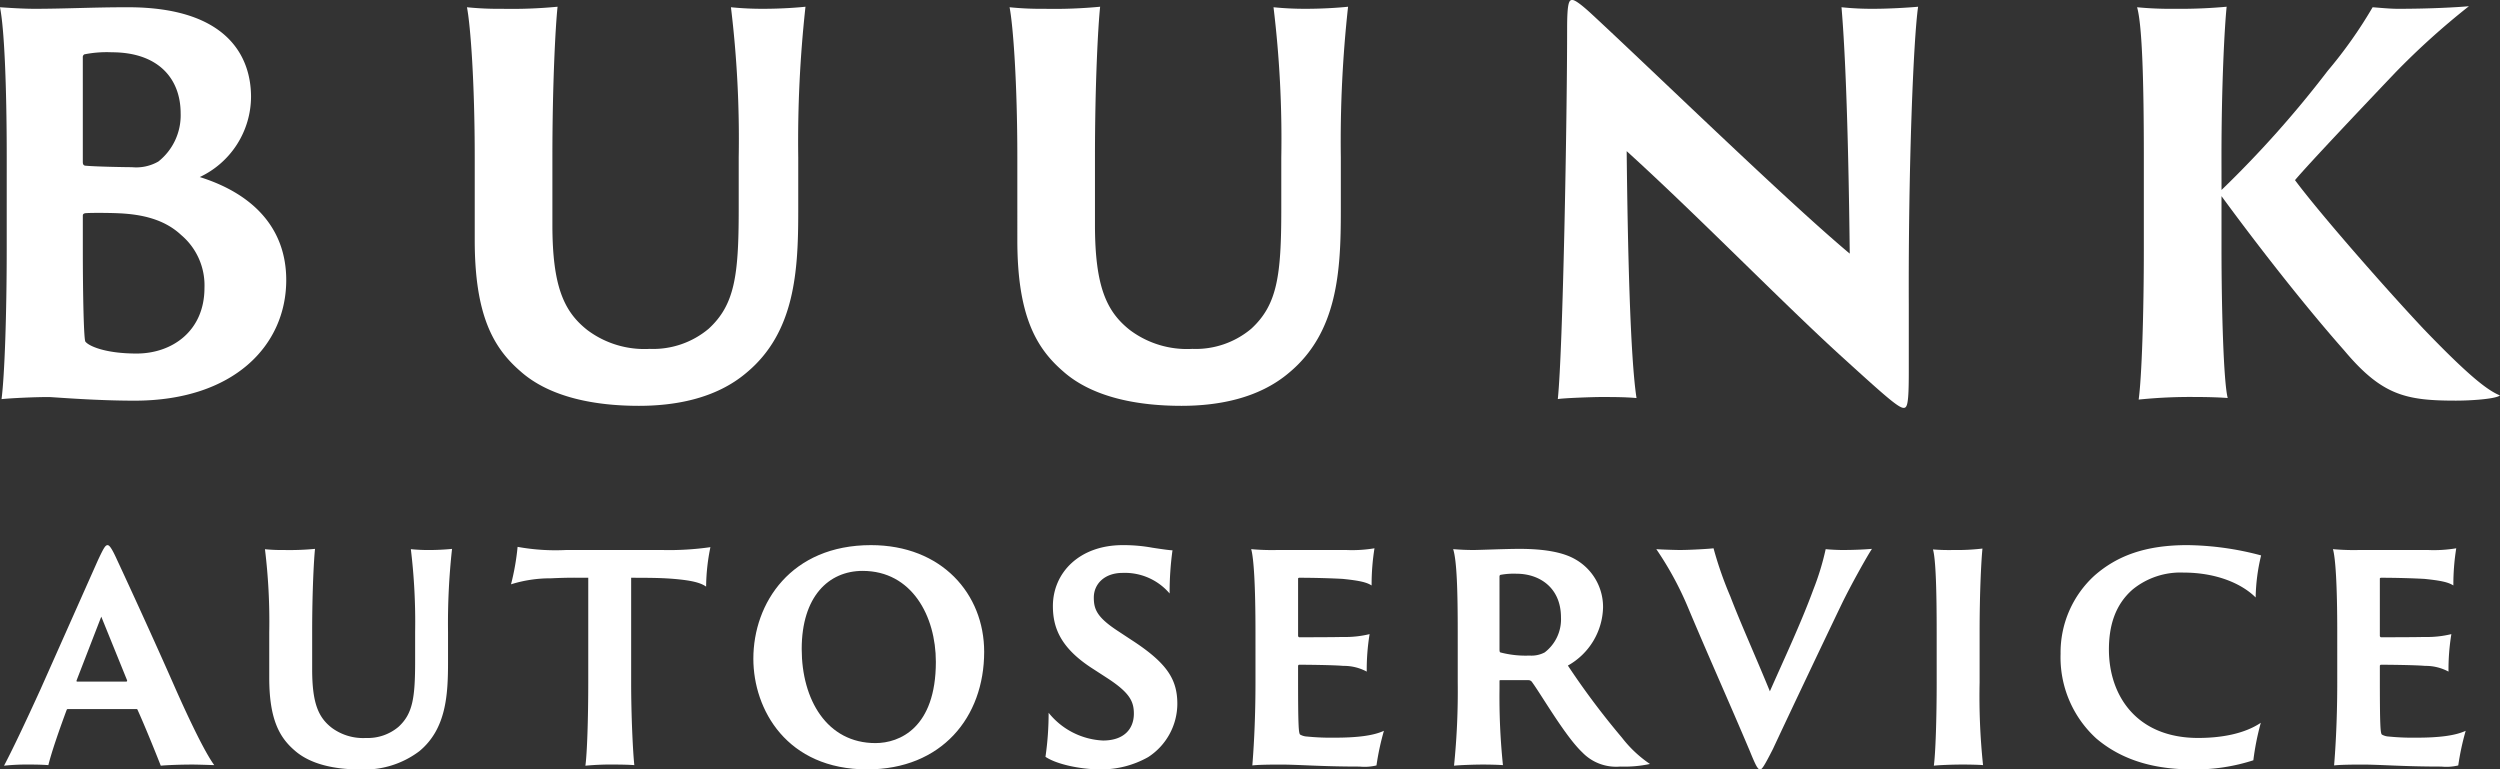 <svg xmlns="http://www.w3.org/2000/svg" width="333.357" height="102.594" viewBox="0 0 333.357 102.594">
  <rect x="0" y="0" width="333.357" height="102.594" fill="#333333" stroke="none"/>
  <g id="Group_98" data-name="Group 98" transform="translate(-368.962 -646.261)">
    <g id="Group_96" data-name="Group 96" transform="translate(368.962 646.261)">
      <path id="Path_80" data-name="Path 80" d="M369.859,666.809c0-9.87-.345-17.326-.9-20.016,1.036.069,2.969.207,4.623.207,4,0,7.732-.207,12.426-.207,13.458,0,16.427,6.763,16.427,11.941a11.883,11.883,0,0,1-6.834,10.7c7.041,2.209,11.529,6.764,11.529,13.734,0,8.7-6.972,16.085-20.225,16.085-5.038,0-10.077-.416-11.389-.485-1.933,0-4.969.138-6.349.278.414-3.177.69-11.391.69-20.087Zm10.146.621c0,.276.069.414.276.483,1.312.138,5.521.207,6.28.207a5.941,5.941,0,0,0,3.521-.759,7.858,7.858,0,0,0,2.968-6.418c0-4.625-2.968-8.146-9.182-8.146a15.233,15.233,0,0,0-3.657.276.417.417,0,0,0-.207.414Zm13.115,9.734c-2.209-2.073-5.178-2.763-8.351-2.9-1.519-.069-4.073-.069-4.487,0-.207.067-.276.136-.276.343v4.28c0,6.625.138,12.286.345,12.493.414.552,2.554,1.588,6.833,1.588,4.694,0,9.043-2.968,9.043-8.766A8.783,8.783,0,0,0,393.12,677.164Z" transform="translate(-368.962 -645.826)" fill="#fff"/>
      <path id="Path_81" data-name="Path 81" d="M407.863,647.031a64.16,64.16,0,0,0,7.454-.276c-.276,2.552-.69,10.284-.69,20.085v8.973c0,8.213,1.519,11.6,4.694,14.081a12.678,12.678,0,0,0,8.282,2.485,11.507,11.507,0,0,0,7.868-2.691c3.452-3.177,4-7.041,4-15.878V666.84a145.848,145.848,0,0,0-1.036-20.016,41.36,41.36,0,0,0,4.28.207c2.759,0,5.038-.207,5.659-.276a164.336,164.336,0,0,0-.965,20.085v7.18c0,7.937-.416,16.15-6.9,21.535-4.14,3.521-9.663,4.418-14.356,4.418-5.8,0-11.874-1.106-15.807-4.625-3.59-3.106-6.075-7.456-6.075-17.464V666.84c0-9.87-.552-17.533-1.036-20.016A40.988,40.988,0,0,0,407.863,647.031Z" transform="translate(-340.969 -645.858)" fill="#fff"/>
      <path id="Path_82" data-name="Path 82" d="M447.685,647.031a64.176,64.176,0,0,0,7.456-.276c-.276,2.552-.69,10.284-.69,20.085v8.973c0,8.213,1.519,11.6,4.693,14.081a12.683,12.683,0,0,0,8.284,2.485,11.507,11.507,0,0,0,7.868-2.691c3.45-3.177,4-7.041,4-15.878V666.84a145.739,145.739,0,0,0-1.037-20.016,41.385,41.385,0,0,0,4.28.207c2.761,0,5.038-.207,5.661-.276a164.2,164.2,0,0,0-.966,20.085v7.18c0,7.937-.416,16.15-6.9,21.535-4.14,3.521-9.663,4.418-14.355,4.418-5.8,0-11.872-1.106-15.805-4.625-3.592-3.106-6.075-7.456-6.075-17.464V666.84c0-9.87-.552-17.533-1.035-20.016A40.951,40.951,0,0,0,447.685,647.031Z" transform="translate(-308.445 -645.858)" fill="#fff"/>
      <path id="Path_83" data-name="Path 83" d="M489.033,699.2c-.966,0-5.039.138-5.73.278.69-6.558,1.243-37.549,1.243-49.423,0-3.519.276-3.8.69-3.8.276,0,.9.345,2.414,1.726,8.215,7.59,26.162,25.056,34.582,32.1-.069-5.73-.276-23.261-1.1-32.855a38.184,38.184,0,0,0,4.349.207c2.276,0,5.245-.207,5.866-.276-.621,4.278-1.312,21.328-1.243,39.687v9.043c0,4.278-.207,4.762-.688,4.762-.69,0-2.556-1.655-7.87-6.487-7.8-7.04-19.326-18.912-29.06-27.748.14,13.253.483,27.539,1.312,32.924C492.276,699.2,490.552,699.2,489.033,699.2Z" transform="translate(-275.581 -646.261)" fill="#fff"/>
      <path id="Path_84" data-name="Path 84" d="M537.078,671.221a141.473,141.473,0,0,0,14.148-15.876,59.987,59.987,0,0,0,6-8.489c.968.069,2.278.207,3.384.207,4.347,0,7.937-.207,9.456-.345a100.6,100.6,0,0,0-9.8,8.835c-3.935,4.14-11.665,12.286-13.391,14.357,3.176,4.28,11.8,14.148,17.119,19.811,6.625,6.9,8.766,8.281,10.215,8.9-.621.483-3.933.69-5.868.69-6.695,0-9.868-.69-14.91-6.7-5.728-6.489-12.008-14.631-16.356-20.568v6.971c0,8.006.274,17.809.828,19.947-.828-.069-2.487-.138-4.487-.138a67.268,67.268,0,0,0-7.387.347c.414-2.969.69-11.46.69-20.156V666.871c0-9.87-.207-17.6-.9-20.016a45.685,45.685,0,0,0,4.9.207,68.615,68.615,0,0,0,7.042-.276c-.276,2.691-.689,10.284-.689,20.085Z" transform="translate(-240.854 -645.889)" fill="#fff"/>
    </g>
    <g id="Group_97" data-name="Group 97" transform="translate(369.502 718.95)">
      <path id="Path_85" data-name="Path 85" d="M377.8,708.131a.177.177,0,0,0-.191.113c-.992,2.672-2.022,5.646-2.442,7.363-.61-.04-1.259-.076-2.594-.076a28.732,28.732,0,0,0-3.317.153c1.068-2.02,2.709-5.455,4.881-10.222l7.668-17.24c.723-1.526.952-1.947,1.257-1.947.229,0,.534.345,1.259,1.947.572,1.221,4.5,9.688,7.819,17.24,1.793,4.044,3.93,8.508,5.15,10.146-1.221-.04-2.4-.076-2.9-.076-1.641,0-3.508.076-4.233.153-.687-1.755-2.136-5.341-3.09-7.439-.038-.075-.038-.113-.153-.113Zm7.743-3.662c.114,0,.153-.076.114-.191l-3.434-8.468-3.279,8.468c-.038.114-.038.191.076.191Z" transform="translate(-369.259 -686.273)" fill="#fff"/>
      <path id="Path_86" data-name="Path 86" d="M390.966,686.7a35.866,35.866,0,0,0,4.118-.152c-.151,1.411-.38,5.684-.38,11.1v4.961c0,4.538.837,6.407,2.592,7.781a7.02,7.02,0,0,0,4.578,1.374,6.347,6.347,0,0,0,4.347-1.49c1.908-1.753,2.213-3.89,2.213-8.773v-3.853a80.592,80.592,0,0,0-.572-11.06,23.38,23.38,0,0,0,2.365.114c1.526,0,2.785-.114,3.128-.152a90.745,90.745,0,0,0-.534,11.1v3.968c0,4.387-.229,8.927-3.815,11.9a12.138,12.138,0,0,1-7.933,2.44c-3.2,0-6.56-.61-8.735-2.554-1.984-1.717-3.357-4.119-3.357-9.65v-6.1a79.237,79.237,0,0,0-.572-11.06A23.1,23.1,0,0,0,390.966,686.7Z" transform="translate(-353.619 -686.049)" fill="#fff"/>
      <path id="Path_87" data-name="Path 87" d="M407.347,686.4a28.222,28.222,0,0,0,6.446.42h12.895a38.773,38.773,0,0,0,6.369-.381,27.113,27.113,0,0,0-.572,5.263c-.8-.57-2.1-.839-4.273-1.028-1.372-.116-2.709-.153-5.723-.153V704.48c0,4.424.231,9.232.422,11.024-.534-.04-1.45-.076-2.556-.076a36.291,36.291,0,0,0-3.968.153c.229-1.64.382-6.293.382-11.1V690.52c-1.6,0-2.556-.04-4.958.074a17.53,17.53,0,0,0-5.341.8A32.382,32.382,0,0,0,407.347,686.4Z" transform="translate(-338.869 -686.169)" fill="#fff"/>
      <path id="Path_88" data-name="Path 88" d="M424.257,701.417c0-7.436,5.034-15.144,15.678-15.144,9.459,0,15.1,6.524,15.1,14.228,0,8.736-5.683,15.676-15.6,15.676C428.721,716.178,424.257,708.208,424.257,701.417Zm24.336.42c0-6.1-3.2-12.128-9.765-12.128-4.54,0-8.124,3.432-8.124,10.413,0,6.749,3.355,12.548,9.841,12.548C443.748,712.669,448.593,710.648,448.593,701.837Z" transform="translate(-324.343 -686.273)" fill="#fff"/>
      <path id="Path_89" data-name="Path 89" d="M446.118,708.627a9.881,9.881,0,0,0,7.247,3.7c2.823,0,4.12-1.562,4.12-3.584,0-1.641-.574-2.787-3.474-4.691l-1.944-1.261c-4.385-2.785-5.379-5.532-5.379-8.391,0-4.424,3.51-8.126,9.307-8.126a21.36,21.36,0,0,1,3.968.345c1.488.229,2.367.343,2.672.343a41.392,41.392,0,0,0-.383,5.759,7.831,7.831,0,0,0-6.257-2.745c-2.478,0-3.851,1.524-3.851,3.279,0,1.526.382,2.594,3.088,4.387l1.909,1.259c4.767,3.088,6.14,5.263,6.14,8.544a8.5,8.5,0,0,1-3.891,7.094,12.763,12.763,0,0,1-6.367,1.639c-2.558,0-5.8-.647-7.325-1.677A40.284,40.284,0,0,0,446.118,708.627Z" transform="translate(-306.832 -686.273)" fill="#fff"/>
      <path id="Path_90" data-name="Path 90" d="M461.369,697.68c0-6.293-.231-9.877-.572-11.06a30.835,30.835,0,0,0,3.51.114h9.154a18,18,0,0,0,3.777-.229,30.676,30.676,0,0,0-.383,4.958c-.648-.418-1.6-.649-3.851-.876-1.3-.078-3.777-.153-5.8-.153-.036,0-.153.036-.153.113v7.63c0,.076.076.191.153.191.916,0,4.425,0,5.761-.038a13.688,13.688,0,0,0,3.622-.381,29.54,29.54,0,0,0-.382,5,6.417,6.417,0,0,0-3.127-.763c-1.221-.116-4.843-.153-5.875-.153a.163.163,0,0,0-.153.153v1.679c0,6.329.076,7.283.269,7.476a2.019,2.019,0,0,0,.916.265,32.4,32.4,0,0,0,3.661.153c3.052,0,5.188-.265,6.6-.916a34.861,34.861,0,0,0-.992,4.616,6.725,6.725,0,0,1-2.249.153c-5.114,0-8.126-.267-10.528-.267-1.831,0-3.166.036-3.777.115.114-1.411.42-5.379.42-11.062Z" transform="translate(-294.501 -686.084)" fill="#fff"/>
      <path id="Path_91" data-name="Path 91" d="M476.232,697.645c0-5.454-.113-9.5-.61-11.06.954.074,1.793.114,2.747.114.649,0,4.387-.152,6.066-.152,3.394,0,5.835.458,7.438,1.373a7.3,7.3,0,0,1,3.737,6.448,9.134,9.134,0,0,1-4.691,7.741,103.488,103.488,0,0,0,7.21,9.612,16.081,16.081,0,0,0,3.735,3.51,16.327,16.327,0,0,1-3.966.344,6.254,6.254,0,0,1-5.072-1.908c-2.251-2.136-5.3-7.437-6.676-9.345a.576.576,0,0,0-.458-.267h-3.775c-.114,0-.114.038-.114.191v.954a88.172,88.172,0,0,0,.458,10.184c-.572-.04-1.6-.076-2.709-.076-1.145,0-3.2.076-3.813.153a98.022,98.022,0,0,0,.494-11.1Zm5.57,2.289c0,.305.038.383.114.42a13.255,13.255,0,0,0,3.891.422,3.781,3.781,0,0,0,2.02-.422A5.555,5.555,0,0,0,490,695.7c0-4.044-2.938-5.837-5.911-5.837a9.816,9.816,0,0,0-2.175.152c-.114.078-.114.153-.114.305Z" transform="translate(-282.394 -686.049)" fill="#fff"/>
      <path id="Path_92" data-name="Path 92" d="M493.622,686.734c1.411,0,3.968-.152,4.54-.229a49.393,49.393,0,0,0,2.251,6.446c1.373,3.586,3.279,7.781,5.263,12.626,1.755-4,4.12-9,5.8-13.58a35.007,35.007,0,0,0,1.64-5.377c.647.074,1.791.114,2.173.114,1.755,0,3.088-.076,4-.152-.647.954-2.9,5-4.04,7.363-2.405,5-7.668,16.094-9.154,19.3-1.261,2.48-1.49,2.745-1.719,2.745-.305,0-.534-.38-1.373-2.44-2.707-6.409-5.454-12.511-8.162-18.957a43.551,43.551,0,0,0-4.309-7.972C491.45,686.694,493.47,686.734,493.622,686.734Z" transform="translate(-270.215 -686.084)" fill="#fff"/>
      <path id="Path_93" data-name="Path 93" d="M511.334,697.663c0-5.454-.113-9.687-.494-11.022a27.06,27.06,0,0,0,2.709.076,29.2,29.2,0,0,0,3.89-.192c-.153,1.49-.38,5.724-.38,11.138v6.714a87.948,87.948,0,0,0,.458,11.024c-.458-.04-1.566-.076-2.787-.076-1.333,0-3.2.076-3.775.153.227-1.64.38-6.293.38-11.1Z" transform="translate(-253.632 -686.067)" fill="#fff"/>
      <path id="Path_94" data-name="Path 94" d="M524.973,712.059a14.636,14.636,0,0,1-4.767-11.291,13.88,13.88,0,0,1,4.538-10.45c3.012-2.632,6.789-4.046,12.359-4.046a39.481,39.481,0,0,1,9.841,1.373,25.444,25.444,0,0,0-.727,5.608c-1.791-1.793-5.148-3.319-9.612-3.319a10.076,10.076,0,0,0-6.787,2.251c-2.367,2.06-3.167,4.883-3.167,8.012,0,6.062,3.624,11.787,11.9,11.787,3.05,0,6.14-.536,8.353-2.022a34.784,34.784,0,0,0-.994,5,25.188,25.188,0,0,1-8.086,1.219C533.25,716.178,528.712,715.226,524.973,712.059Z" transform="translate(-245.982 -686.273)" fill="#fff"/>
      <path id="Path_95" data-name="Path 95" d="M540.771,697.68c0-6.293-.231-9.877-.574-11.06a30.833,30.833,0,0,0,3.51.114h9.154a17.979,17.979,0,0,0,3.777-.229,30.678,30.678,0,0,0-.383,4.958c-.647-.418-1.6-.649-3.851-.876-1.3-.078-3.777-.153-5.8-.153-.038,0-.153.036-.153.113v7.63c0,.076.076.191.153.191.916,0,4.424,0,5.761-.038a13.7,13.7,0,0,0,3.623-.381,29.178,29.178,0,0,0-.382,5,6.424,6.424,0,0,0-3.128-.763c-1.221-.116-4.843-.153-5.873-.153a.163.163,0,0,0-.153.153v1.679c0,6.329.076,7.283.267,7.476a2.027,2.027,0,0,0,.916.265,32.429,32.429,0,0,0,3.662.153c3.05,0,5.187-.265,6.6-.916a34.83,34.83,0,0,0-.99,4.616,6.748,6.748,0,0,1-2.251.153c-5.112,0-8.124-.267-10.528-.267-1.829,0-3.167.036-3.777.115.116-1.411.421-5.379.421-11.062Z" transform="translate(-229.656 -686.084)" fill="#fff"/>
    </g>
  </g>
</svg>
